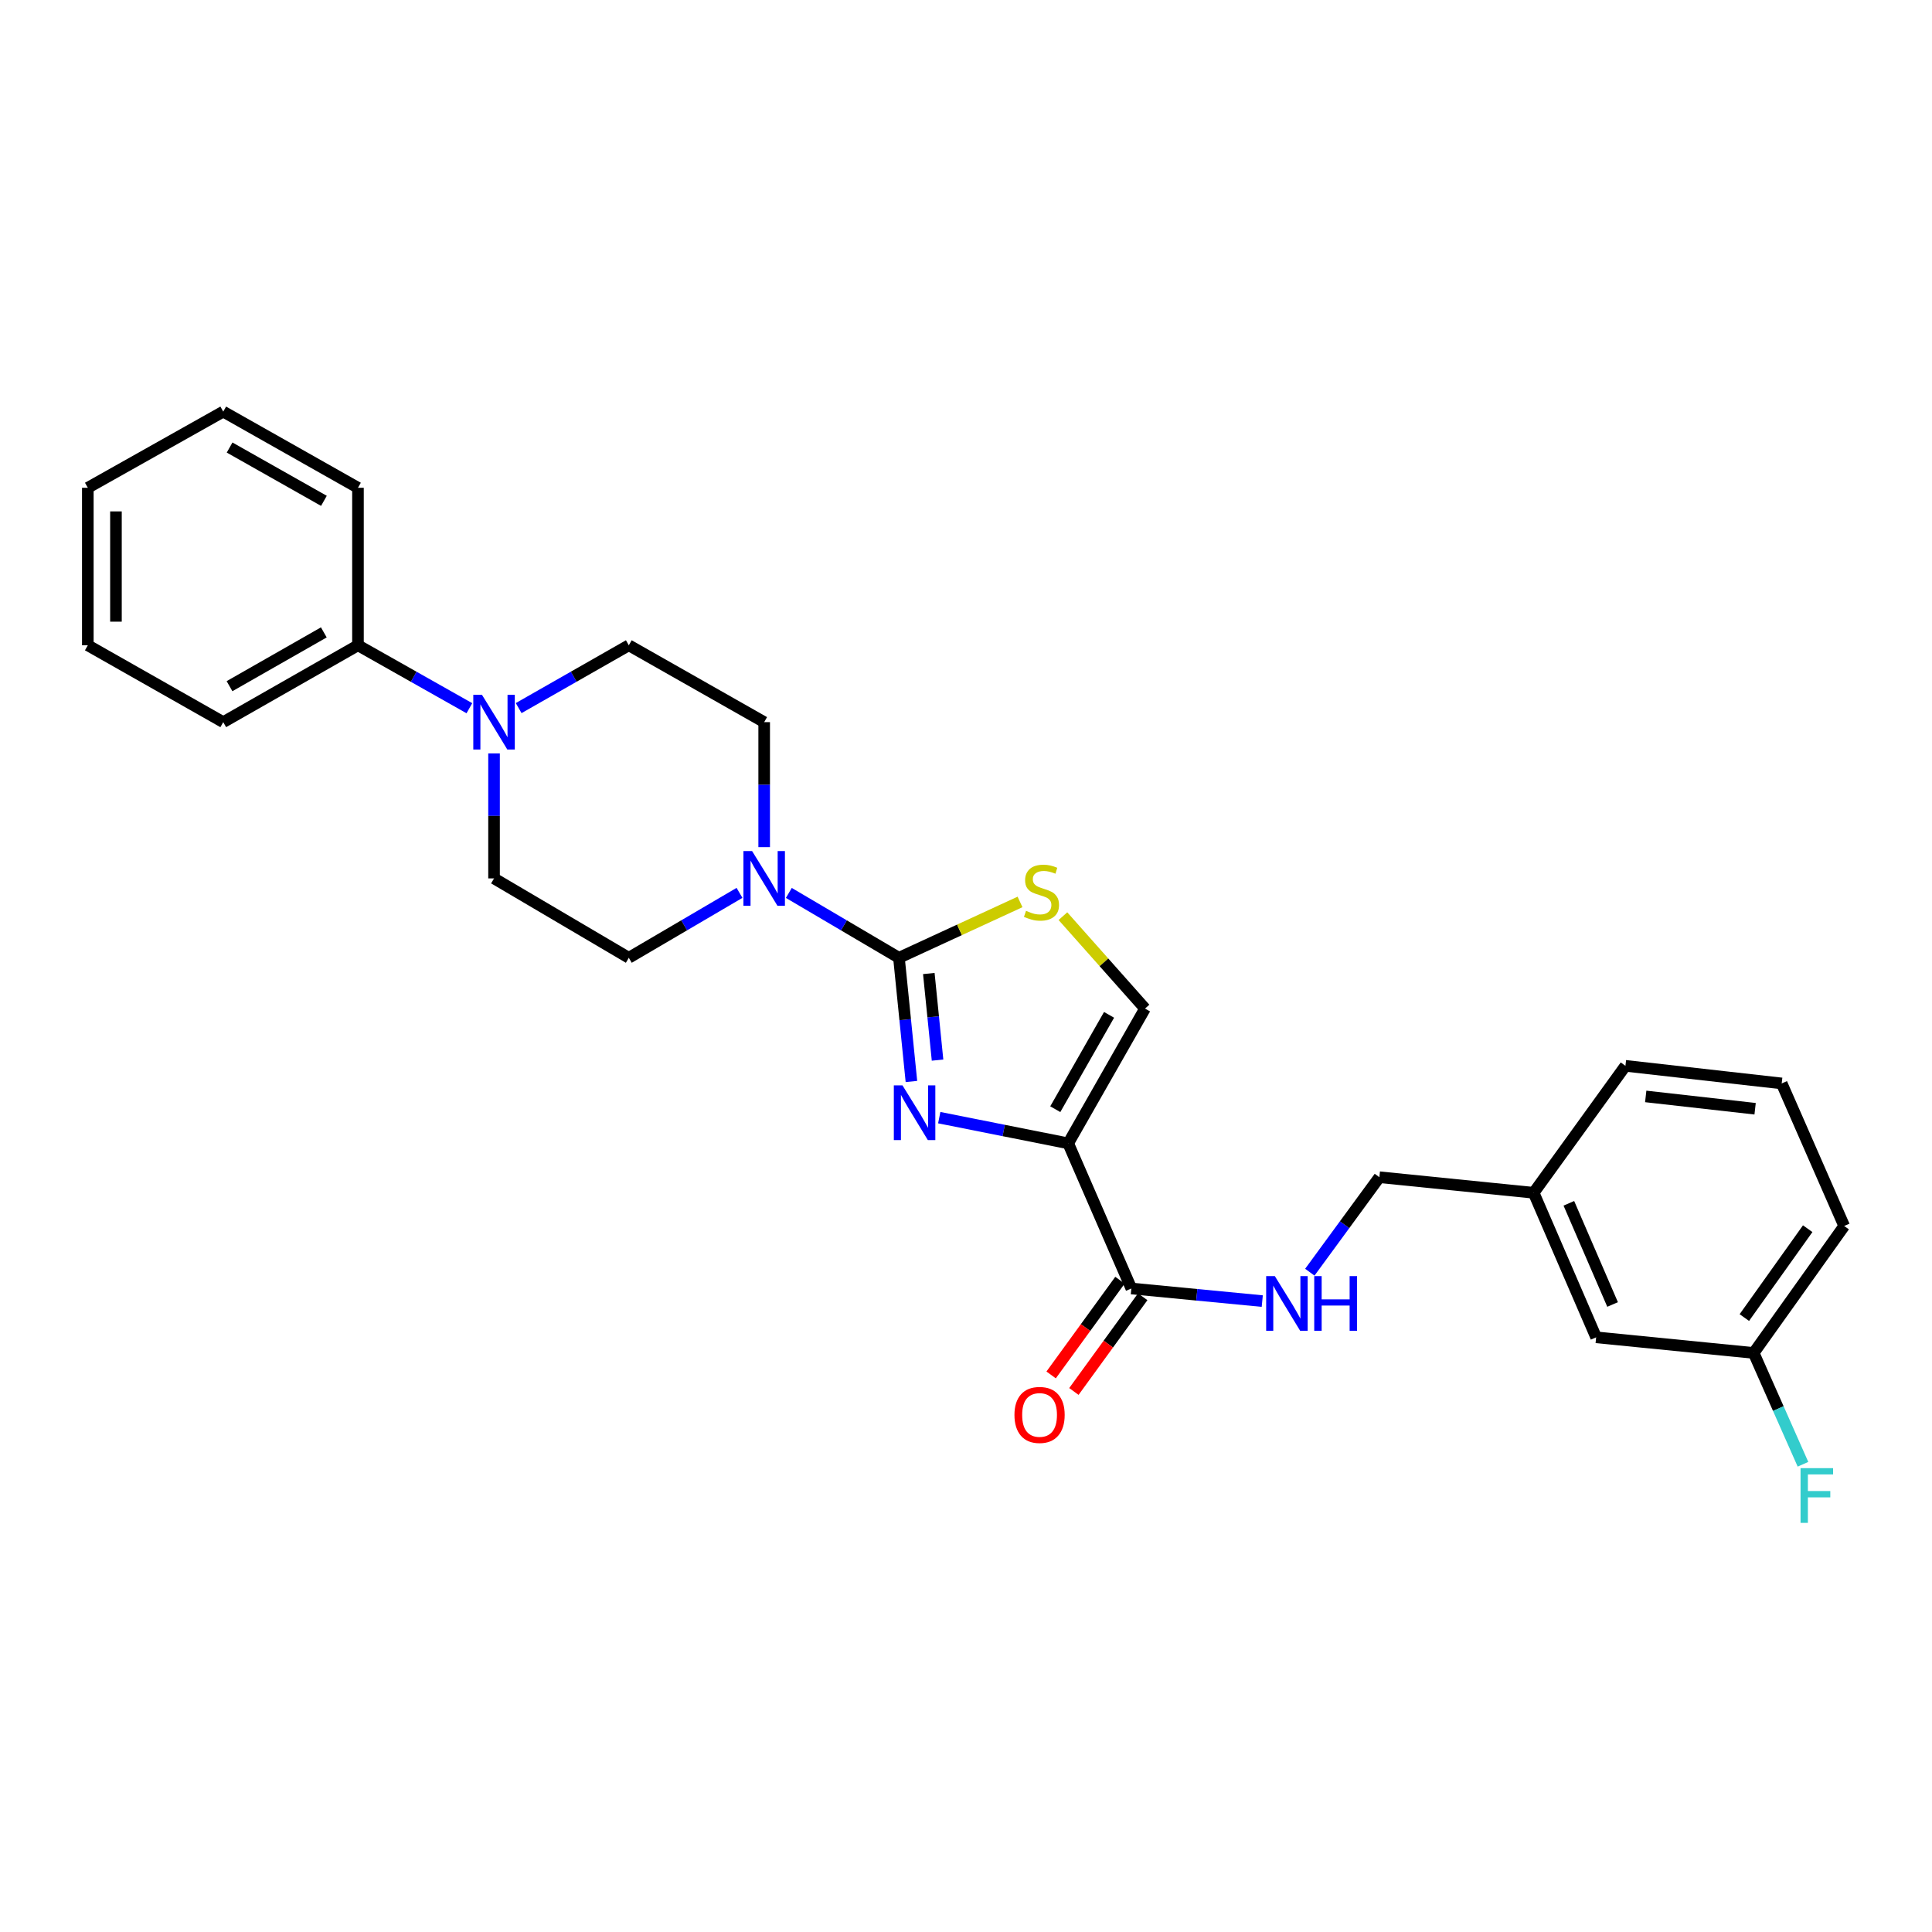 <?xml version='1.0' encoding='iso-8859-1'?>
<svg version='1.1' baseProfile='full'
              xmlns='http://www.w3.org/2000/svg'
                      xmlns:rdkit='http://www.rdkit.org/xml'
                      xmlns:xlink='http://www.w3.org/1999/xlink'
                  xml:space='preserve'
width='1000px' height='1000px' viewBox='0 0 1000 1000'>
<!-- END OF HEADER -->
<rect style='opacity:1.0;fill:#FFFFFF;stroke:none' width='1000' height='1000' x='0' y='0'> </rect>
<path class='bond-0' d='M 471.753,559.774 L 468.524,527.761' style='fill:none;fill-rule:evenodd;stroke:#0000FF;stroke-width:6px;stroke-linecap:butt;stroke-linejoin:miter;stroke-opacity:1' />
<path class='bond-0' d='M 468.524,527.761 L 465.295,495.748' style='fill:none;fill-rule:evenodd;stroke:#000000;stroke-width:6px;stroke-linecap:butt;stroke-linejoin:miter;stroke-opacity:1' />
<path class='bond-0' d='M 485.273,548.709 L 483.012,526.3' style='fill:none;fill-rule:evenodd;stroke:#0000FF;stroke-width:6px;stroke-linecap:butt;stroke-linejoin:miter;stroke-opacity:1' />
<path class='bond-0' d='M 483.012,526.3 L 480.752,503.89' style='fill:none;fill-rule:evenodd;stroke:#000000;stroke-width:6px;stroke-linecap:butt;stroke-linejoin:miter;stroke-opacity:1' />
<path class='bond-1' d='M 486.152,578.493 L 519.525,585.141' style='fill:none;fill-rule:evenodd;stroke:#0000FF;stroke-width:6px;stroke-linecap:butt;stroke-linejoin:miter;stroke-opacity:1' />
<path class='bond-1' d='M 519.525,585.141 L 552.899,591.789' style='fill:none;fill-rule:evenodd;stroke:#000000;stroke-width:6px;stroke-linecap:butt;stroke-linejoin:miter;stroke-opacity:1' />
<path class='bond-2' d='M 465.295,495.748 L 496.629,481.294' style='fill:none;fill-rule:evenodd;stroke:#000000;stroke-width:6px;stroke-linecap:butt;stroke-linejoin:miter;stroke-opacity:1' />
<path class='bond-2' d='M 496.629,481.294 L 527.962,466.84' style='fill:none;fill-rule:evenodd;stroke:#CCCC00;stroke-width:6px;stroke-linecap:butt;stroke-linejoin:miter;stroke-opacity:1' />
<path class='bond-3' d='M 465.295,495.748 L 436.798,478.963' style='fill:none;fill-rule:evenodd;stroke:#000000;stroke-width:6px;stroke-linecap:butt;stroke-linejoin:miter;stroke-opacity:1' />
<path class='bond-3' d='M 436.798,478.963 L 408.301,462.178' style='fill:none;fill-rule:evenodd;stroke:#0000FF;stroke-width:6px;stroke-linecap:butt;stroke-linejoin:miter;stroke-opacity:1' />
<path class='bond-4' d='M 552.899,591.789 L 585.581,666.918' style='fill:none;fill-rule:evenodd;stroke:#000000;stroke-width:6px;stroke-linecap:butt;stroke-linejoin:miter;stroke-opacity:1' />
<path class='bond-5' d='M 552.899,591.789 L 592.66,522.031' style='fill:none;fill-rule:evenodd;stroke:#000000;stroke-width:6px;stroke-linecap:butt;stroke-linejoin:miter;stroke-opacity:1' />
<path class='bond-5' d='M 546.212,574.115 L 574.045,525.284' style='fill:none;fill-rule:evenodd;stroke:#000000;stroke-width:6px;stroke-linecap:butt;stroke-linejoin:miter;stroke-opacity:1' />
<path class='bond-27' d='M 550.17,474.205 L 571.415,498.118' style='fill:none;fill-rule:evenodd;stroke:#CCCC00;stroke-width:6px;stroke-linecap:butt;stroke-linejoin:miter;stroke-opacity:1' />
<path class='bond-27' d='M 571.415,498.118 L 592.66,522.031' style='fill:none;fill-rule:evenodd;stroke:#000000;stroke-width:6px;stroke-linecap:butt;stroke-linejoin:miter;stroke-opacity:1' />
<path class='bond-8' d='M 382.767,462.149 L 354.12,478.948' style='fill:none;fill-rule:evenodd;stroke:#0000FF;stroke-width:6px;stroke-linecap:butt;stroke-linejoin:miter;stroke-opacity:1' />
<path class='bond-8' d='M 354.12,478.948 L 325.472,495.748' style='fill:none;fill-rule:evenodd;stroke:#000000;stroke-width:6px;stroke-linecap:butt;stroke-linejoin:miter;stroke-opacity:1' />
<path class='bond-9' d='M 395.537,438.478 L 395.537,406.129' style='fill:none;fill-rule:evenodd;stroke:#0000FF;stroke-width:6px;stroke-linecap:butt;stroke-linejoin:miter;stroke-opacity:1' />
<path class='bond-9' d='M 395.537,406.129 L 395.537,373.779' style='fill:none;fill-rule:evenodd;stroke:#000000;stroke-width:6px;stroke-linecap:butt;stroke-linejoin:miter;stroke-opacity:1' />
<path class='bond-7' d='M 585.581,666.918 L 619.463,670.179' style='fill:none;fill-rule:evenodd;stroke:#000000;stroke-width:6px;stroke-linecap:butt;stroke-linejoin:miter;stroke-opacity:1' />
<path class='bond-7' d='M 619.463,670.179 L 653.344,673.44' style='fill:none;fill-rule:evenodd;stroke:#0000FF;stroke-width:6px;stroke-linecap:butt;stroke-linejoin:miter;stroke-opacity:1' />
<path class='bond-13' d='M 579.691,662.638 L 561.877,687.151' style='fill:none;fill-rule:evenodd;stroke:#000000;stroke-width:6px;stroke-linecap:butt;stroke-linejoin:miter;stroke-opacity:1' />
<path class='bond-13' d='M 561.877,687.151 L 544.063,711.663' style='fill:none;fill-rule:evenodd;stroke:#FF0000;stroke-width:6px;stroke-linecap:butt;stroke-linejoin:miter;stroke-opacity:1' />
<path class='bond-13' d='M 591.471,671.199 L 573.657,695.711' style='fill:none;fill-rule:evenodd;stroke:#000000;stroke-width:6px;stroke-linecap:butt;stroke-linejoin:miter;stroke-opacity:1' />
<path class='bond-13' d='M 573.657,695.711 L 555.843,720.224' style='fill:none;fill-rule:evenodd;stroke:#FF0000;stroke-width:6px;stroke-linecap:butt;stroke-linejoin:miter;stroke-opacity:1' />
<path class='bond-6' d='M 268.462,366.51 L 296.967,350.256' style='fill:none;fill-rule:evenodd;stroke:#0000FF;stroke-width:6px;stroke-linecap:butt;stroke-linejoin:miter;stroke-opacity:1' />
<path class='bond-6' d='M 296.967,350.256 L 325.472,334.002' style='fill:none;fill-rule:evenodd;stroke:#000000;stroke-width:6px;stroke-linecap:butt;stroke-linejoin:miter;stroke-opacity:1' />
<path class='bond-12' d='M 242.952,366.571 L 214.119,350.287' style='fill:none;fill-rule:evenodd;stroke:#0000FF;stroke-width:6px;stroke-linecap:butt;stroke-linejoin:miter;stroke-opacity:1' />
<path class='bond-12' d='M 214.119,350.287 L 185.285,334.002' style='fill:none;fill-rule:evenodd;stroke:#000000;stroke-width:6px;stroke-linecap:butt;stroke-linejoin:miter;stroke-opacity:1' />
<path class='bond-28' d='M 255.715,389.961 L 255.715,422.311' style='fill:none;fill-rule:evenodd;stroke:#0000FF;stroke-width:6px;stroke-linecap:butt;stroke-linejoin:miter;stroke-opacity:1' />
<path class='bond-28' d='M 255.715,422.311 L 255.715,454.66' style='fill:none;fill-rule:evenodd;stroke:#000000;stroke-width:6px;stroke-linecap:butt;stroke-linejoin:miter;stroke-opacity:1' />
<path class='bond-14' d='M 677.96,658.483 L 695.962,633.901' style='fill:none;fill-rule:evenodd;stroke:#0000FF;stroke-width:6px;stroke-linecap:butt;stroke-linejoin:miter;stroke-opacity:1' />
<path class='bond-14' d='M 695.962,633.901 L 713.965,609.32' style='fill:none;fill-rule:evenodd;stroke:#000000;stroke-width:6px;stroke-linecap:butt;stroke-linejoin:miter;stroke-opacity:1' />
<path class='bond-11' d='M 325.472,495.748 L 255.715,454.66' style='fill:none;fill-rule:evenodd;stroke:#000000;stroke-width:6px;stroke-linecap:butt;stroke-linejoin:miter;stroke-opacity:1' />
<path class='bond-10' d='M 395.537,373.779 L 325.472,334.002' style='fill:none;fill-rule:evenodd;stroke:#000000;stroke-width:6px;stroke-linecap:butt;stroke-linejoin:miter;stroke-opacity:1' />
<path class='bond-20' d='M 185.285,334.002 L 115.552,373.779' style='fill:none;fill-rule:evenodd;stroke:#000000;stroke-width:6px;stroke-linecap:butt;stroke-linejoin:miter;stroke-opacity:1' />
<path class='bond-20' d='M 167.611,327.32 L 118.797,355.164' style='fill:none;fill-rule:evenodd;stroke:#000000;stroke-width:6px;stroke-linecap:butt;stroke-linejoin:miter;stroke-opacity:1' />
<path class='bond-21' d='M 185.285,334.002 L 185.285,252.474' style='fill:none;fill-rule:evenodd;stroke:#000000;stroke-width:6px;stroke-linecap:butt;stroke-linejoin:miter;stroke-opacity:1' />
<path class='bond-17' d='M 713.965,609.32 L 793.819,617.385' style='fill:none;fill-rule:evenodd;stroke:#000000;stroke-width:6px;stroke-linecap:butt;stroke-linejoin:miter;stroke-opacity:1' />
<path class='bond-15' d='M 826.162,692.199 L 793.819,617.385' style='fill:none;fill-rule:evenodd;stroke:#000000;stroke-width:6px;stroke-linecap:butt;stroke-linejoin:miter;stroke-opacity:1' />
<path class='bond-15' d='M 834.676,675.198 L 812.036,622.829' style='fill:none;fill-rule:evenodd;stroke:#000000;stroke-width:6px;stroke-linecap:butt;stroke-linejoin:miter;stroke-opacity:1' />
<path class='bond-16' d='M 826.162,692.199 L 907.698,700.28' style='fill:none;fill-rule:evenodd;stroke:#000000;stroke-width:6px;stroke-linecap:butt;stroke-linejoin:miter;stroke-opacity:1' />
<path class='bond-18' d='M 907.698,700.28 L 920.457,729.089' style='fill:none;fill-rule:evenodd;stroke:#000000;stroke-width:6px;stroke-linecap:butt;stroke-linejoin:miter;stroke-opacity:1' />
<path class='bond-18' d='M 920.457,729.089 L 933.215,757.897' style='fill:none;fill-rule:evenodd;stroke:#33CCCC;stroke-width:6px;stroke-linecap:butt;stroke-linejoin:miter;stroke-opacity:1' />
<path class='bond-29' d='M 907.698,700.28 L 954.545,634.568' style='fill:none;fill-rule:evenodd;stroke:#000000;stroke-width:6px;stroke-linecap:butt;stroke-linejoin:miter;stroke-opacity:1' />
<path class='bond-29' d='M 902.868,681.971 L 935.661,635.972' style='fill:none;fill-rule:evenodd;stroke:#000000;stroke-width:6px;stroke-linecap:butt;stroke-linejoin:miter;stroke-opacity:1' />
<path class='bond-23' d='M 793.819,617.385 L 841.322,551.672' style='fill:none;fill-rule:evenodd;stroke:#000000;stroke-width:6px;stroke-linecap:butt;stroke-linejoin:miter;stroke-opacity:1' />
<path class='bond-19' d='M 922.203,560.781 L 841.322,551.672' style='fill:none;fill-rule:evenodd;stroke:#000000;stroke-width:6px;stroke-linecap:butt;stroke-linejoin:miter;stroke-opacity:1' />
<path class='bond-19' d='M 908.441,573.885 L 851.824,567.509' style='fill:none;fill-rule:evenodd;stroke:#000000;stroke-width:6px;stroke-linecap:butt;stroke-linejoin:miter;stroke-opacity:1' />
<path class='bond-22' d='M 922.203,560.781 L 954.545,634.568' style='fill:none;fill-rule:evenodd;stroke:#000000;stroke-width:6px;stroke-linecap:butt;stroke-linejoin:miter;stroke-opacity:1' />
<path class='bond-25' d='M 115.552,373.779 L 45.455,334.002' style='fill:none;fill-rule:evenodd;stroke:#000000;stroke-width:6px;stroke-linecap:butt;stroke-linejoin:miter;stroke-opacity:1' />
<path class='bond-24' d='M 185.285,252.474 L 115.552,213.052' style='fill:none;fill-rule:evenodd;stroke:#000000;stroke-width:6px;stroke-linecap:butt;stroke-linejoin:miter;stroke-opacity:1' />
<path class='bond-24' d='M 167.659,259.237 L 118.846,231.642' style='fill:none;fill-rule:evenodd;stroke:#000000;stroke-width:6px;stroke-linecap:butt;stroke-linejoin:miter;stroke-opacity:1' />
<path class='bond-26' d='M 115.552,213.052 L 45.455,252.474' style='fill:none;fill-rule:evenodd;stroke:#000000;stroke-width:6px;stroke-linecap:butt;stroke-linejoin:miter;stroke-opacity:1' />
<path class='bond-30' d='M 45.455,334.002 L 45.455,252.474' style='fill:none;fill-rule:evenodd;stroke:#000000;stroke-width:6px;stroke-linecap:butt;stroke-linejoin:miter;stroke-opacity:1' />
<path class='bond-30' d='M 60.016,321.773 L 60.016,264.703' style='fill:none;fill-rule:evenodd;stroke:#000000;stroke-width:6px;stroke-linecap:butt;stroke-linejoin:miter;stroke-opacity:1' />
<path  class='atom-0' d='M 467.125 561.789
L 476.405 576.789
Q 477.325 578.269, 478.805 580.949
Q 480.285 583.629, 480.365 583.789
L 480.365 561.789
L 484.125 561.789
L 484.125 590.109
L 480.245 590.109
L 470.285 573.709
Q 469.125 571.789, 467.885 569.589
Q 466.685 567.389, 466.325 566.709
L 466.325 590.109
L 462.645 590.109
L 462.645 561.789
L 467.125 561.789
' fill='#0000FF'/>
<path  class='atom-3' d='M 531.073 471.434
Q 531.393 471.554, 532.713 472.114
Q 534.033 472.674, 535.473 473.034
Q 536.953 473.354, 538.393 473.354
Q 541.073 473.354, 542.633 472.074
Q 544.193 470.754, 544.193 468.474
Q 544.193 466.914, 543.393 465.954
Q 542.633 464.994, 541.433 464.474
Q 540.233 463.954, 538.233 463.354
Q 535.713 462.594, 534.193 461.874
Q 532.713 461.154, 531.633 459.634
Q 530.593 458.114, 530.593 455.554
Q 530.593 451.994, 532.993 449.794
Q 535.433 447.594, 540.233 447.594
Q 543.513 447.594, 547.233 449.154
L 546.313 452.234
Q 542.913 450.834, 540.353 450.834
Q 537.593 450.834, 536.073 451.994
Q 534.553 453.114, 534.593 455.074
Q 534.593 456.594, 535.353 457.514
Q 536.153 458.434, 537.273 458.954
Q 538.433 459.474, 540.353 460.074
Q 542.913 460.874, 544.433 461.674
Q 545.953 462.474, 547.033 464.114
Q 548.153 465.714, 548.153 468.474
Q 548.153 472.394, 545.513 474.514
Q 542.913 476.594, 538.553 476.594
Q 536.033 476.594, 534.113 476.034
Q 532.233 475.514, 529.993 474.594
L 531.073 471.434
' fill='#CCCC00'/>
<path  class='atom-4' d='M 389.277 440.5
L 398.557 455.5
Q 399.477 456.98, 400.957 459.66
Q 402.437 462.34, 402.517 462.5
L 402.517 440.5
L 406.277 440.5
L 406.277 468.82
L 402.397 468.82
L 392.437 452.42
Q 391.277 450.5, 390.037 448.3
Q 388.837 446.1, 388.477 445.42
L 388.477 468.82
L 384.797 468.82
L 384.797 440.5
L 389.277 440.5
' fill='#0000FF'/>
<path  class='atom-7' d='M 249.455 359.619
L 258.735 374.619
Q 259.655 376.099, 261.135 378.779
Q 262.615 381.459, 262.695 381.619
L 262.695 359.619
L 266.455 359.619
L 266.455 387.939
L 262.575 387.939
L 252.615 371.539
Q 251.455 369.619, 250.215 367.419
Q 249.015 365.219, 248.655 364.539
L 248.655 387.939
L 244.975 387.939
L 244.975 359.619
L 249.455 359.619
' fill='#0000FF'/>
<path  class='atom-8' d='M 659.846 660.508
L 669.126 675.508
Q 670.046 676.988, 671.526 679.668
Q 673.006 682.348, 673.086 682.508
L 673.086 660.508
L 676.846 660.508
L 676.846 688.828
L 672.966 688.828
L 663.006 672.428
Q 661.846 670.508, 660.606 668.308
Q 659.406 666.108, 659.046 665.428
L 659.046 688.828
L 655.366 688.828
L 655.366 660.508
L 659.846 660.508
' fill='#0000FF'/>
<path  class='atom-8' d='M 680.246 660.508
L 684.086 660.508
L 684.086 672.548
L 698.566 672.548
L 698.566 660.508
L 702.406 660.508
L 702.406 688.828
L 698.566 688.828
L 698.566 675.748
L 684.086 675.748
L 684.086 688.828
L 680.246 688.828
L 680.246 660.508
' fill='#0000FF'/>
<path  class='atom-14' d='M 525.078 732.363
Q 525.078 725.563, 528.438 721.763
Q 531.798 717.963, 538.078 717.963
Q 544.358 717.963, 547.718 721.763
Q 551.078 725.563, 551.078 732.363
Q 551.078 739.243, 547.678 743.163
Q 544.278 747.043, 538.078 747.043
Q 531.838 747.043, 528.438 743.163
Q 525.078 739.283, 525.078 732.363
M 538.078 743.843
Q 542.398 743.843, 544.718 740.963
Q 547.078 738.043, 547.078 732.363
Q 547.078 726.803, 544.718 724.003
Q 542.398 721.163, 538.078 721.163
Q 533.758 721.163, 531.398 723.963
Q 529.078 726.763, 529.078 732.363
Q 529.078 738.083, 531.398 740.963
Q 533.758 743.843, 538.078 743.843
' fill='#FF0000'/>
<path  class='atom-19' d='M 931.96 759.915
L 948.8 759.915
L 948.8 763.155
L 935.76 763.155
L 935.76 771.755
L 947.36 771.755
L 947.36 775.035
L 935.76 775.035
L 935.76 788.235
L 931.96 788.235
L 931.96 759.915
' fill='#33CCCC'/>
</svg>
